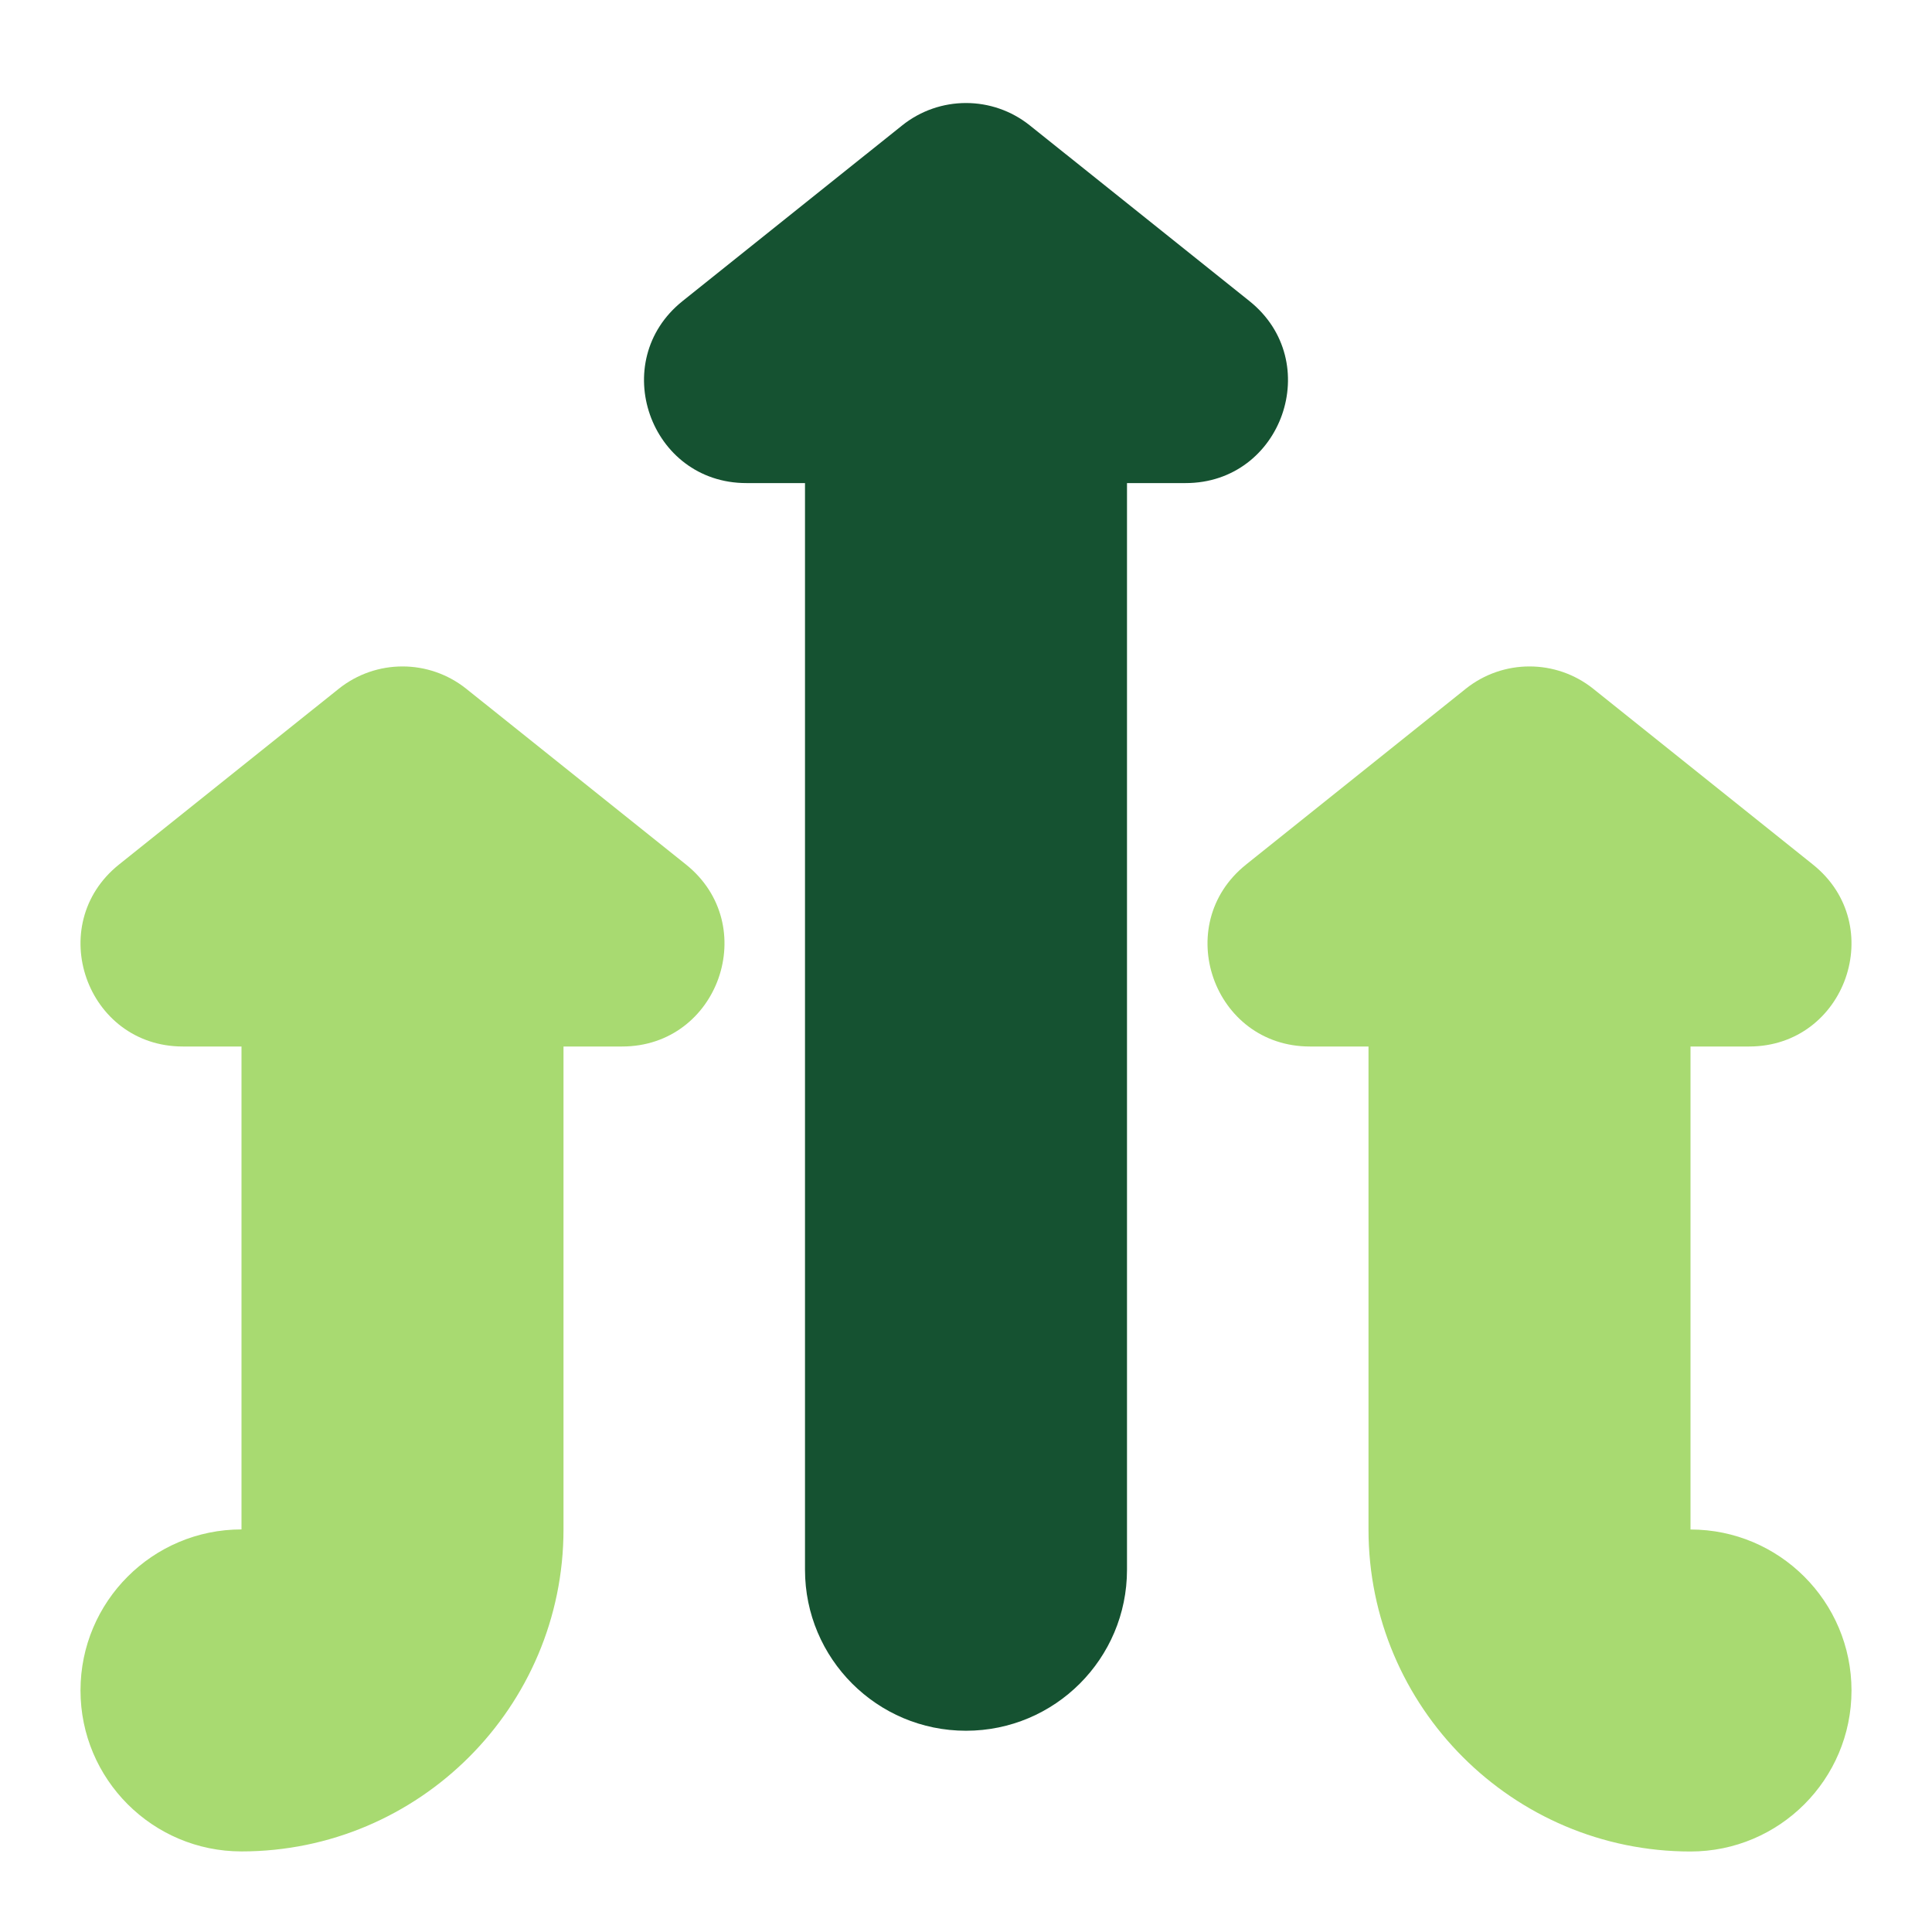 <svg width="24" height="24" viewBox="0 0 24 24" fill="none" xmlns="http://www.w3.org/2000/svg">
<path d="M15.521 3.74L12.793 1.558C12.329 1.187 11.671 1.187 11.207 1.558L8.479 3.74C7.542 4.49 8.072 6.001 9.272 6.001H10V19.5C10 20.604 10.895 21.5 12 21.5C13.105 21.5 14 20.604 14 19.5V6.001H14.728C15.928 6.001 16.458 4.49 15.521 3.74Z" fill="#155231"/>
<path d="M8.521 10.739L5.793 8.557C5.329 8.186 4.671 8.186 4.207 8.557L1.479 10.739C0.542 11.489 1.072 13 2.272 13H3V18.999C1.896 18.999 1 19.895 1 20.999C1 22.103 1.896 22.999 3 22.999C5.206 22.999 7 21.205 7 18.999V13H7.728C8.928 13 9.458 11.489 8.521 10.739Z" fill="#A8DA71"/>
<path d="M21 19V13H21.728C22.928 13 23.458 11.489 22.521 10.74L19.793 8.557C19.329 8.186 18.671 8.186 18.207 8.557L15.479 10.74C14.542 11.49 15.072 13 16.272 13H17V19C17 21.206 18.794 23 21 23C22.104 23 23 22.104 23 21C23 19.896 22.104 19 21 19Z" fill="#A8DA71"/>
</svg>
